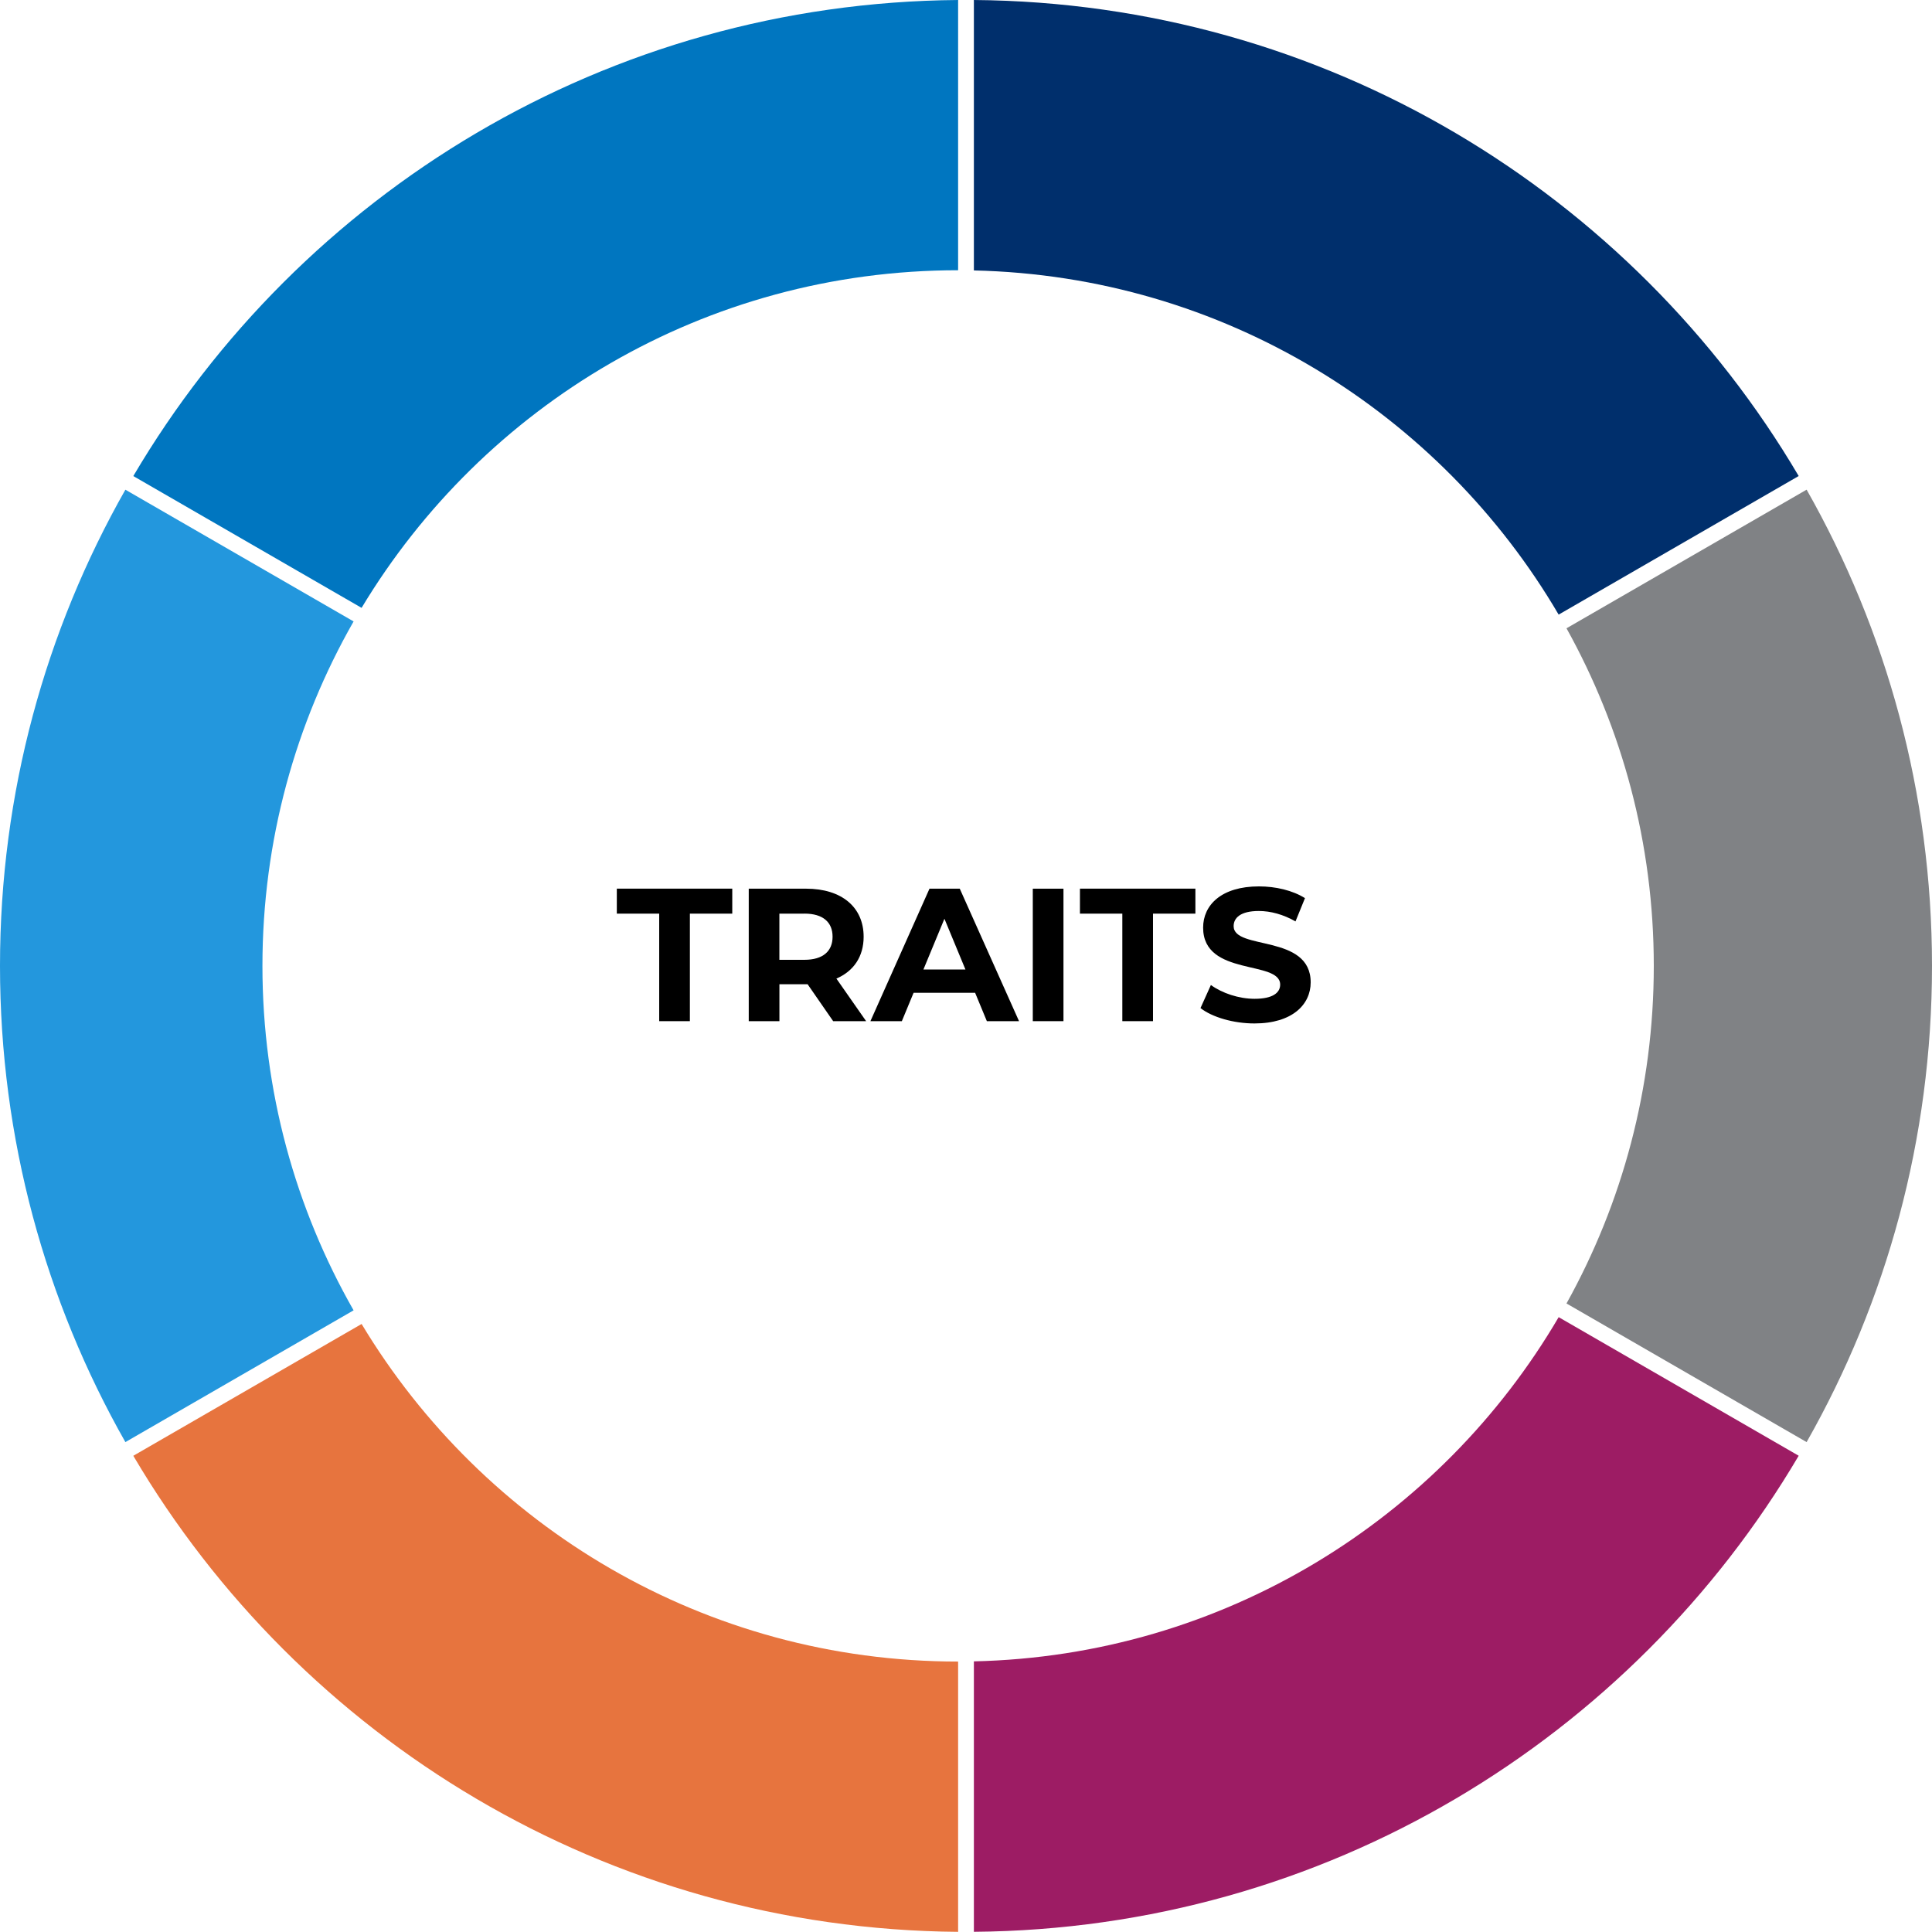<?xml version="1.0" encoding="UTF-8"?>
<svg id="a" data-name="Layer 1" xmlns="http://www.w3.org/2000/svg" viewBox="0 0 490 489.95">
  <g>
    <path d="M66.56,244.97c0-31.79,8.41-61.6,23.12-87.36L31.8,124.2C11.57,159.84,0,201.06,0,244.97s11.57,85.13,31.8,120.78l57.88-33.42c-14.71-25.76-23.12-55.58-23.12-87.36Z" style="fill: #2397dd;"/>
    <path d="M419.44,244.97c0,31.07-8.04,60.26-22.14,85.62l60.9,35.16c20.24-35.65,31.8-76.86,31.8-120.78s-11.57-85.13-31.8-120.78l-60.9,35.16c14.1,25.36,22.14,54.55,22.14,85.62Z" style="fill: #808285;"/>
    <path d="M247,68.59c63.27,1.41,118.31,36.12,148.31,87.29l60.88-35.15C413.9,49.01,336.12,.71,247,0V68.59Z" style="fill: #002f6c;"/>
    <path d="M243,421.41c-64.23,0-120.43-34.32-151.29-85.62l-57.9,33.43c42.29,71.73,120.06,120.02,209.19,120.74v-68.54Z" style="fill: #e7743e;"/>
    <path d="M91.71,154.16c30.86-51.3,87.06-85.62,151.29-85.62V0C153.88,.71,76.1,49.01,33.81,120.74l57.9,33.43Z" style="fill: #0076c0;"/>
    <path d="M395.31,334.07c-30,51.18-85.04,85.89-148.31,87.29v68.59c89.12-.71,166.9-49.01,209.19-120.74l-60.88-35.15Z" style="fill: #9d1c64;"/>
  </g>
  <g>
    <path d="M167.19,231.72h-10.75v-6.34h29.28v6.34h-10.75v27.27h-7.78v-27.27Z"/>
    <path d="M211.31,258.99l-6.48-9.36h-7.15v9.36h-7.78v-33.6h14.55c8.98,0,14.59,4.66,14.59,12.19,0,5.04-2.54,8.74-6.91,10.61l7.54,10.8h-8.35Zm-7.3-27.27h-6.34v11.71h6.34c4.75,0,7.15-2.21,7.15-5.86s-2.4-5.86-7.15-5.86Z"/>
    <path d="M247.31,251.79h-15.6l-2.98,7.2h-7.97l14.98-33.6h7.68l15.03,33.6h-8.16l-2.98-7.2Zm-2.45-5.9l-5.33-12.87-5.33,12.87h10.66Z"/>
    <path d="M261.94,225.39h7.78v33.6h-7.78v-33.6Z"/>
    <path d="M284.65,231.72h-10.75v-6.34h29.28v6.34h-10.75v27.27h-7.78v-27.27Z"/>
    <path d="M304.47,255.68l2.64-5.86c2.83,2.06,7.06,3.5,11.09,3.5,4.61,0,6.48-1.54,6.48-3.6,0-6.29-19.54-1.97-19.54-14.45,0-5.71,4.61-10.46,14.16-10.46,4.22,0,8.54,1.01,11.67,2.98l-2.4,5.9c-3.12-1.78-6.34-2.64-9.31-2.64-4.61,0-6.38,1.73-6.38,3.84,0,6.19,19.54,1.92,19.54,14.26,0,5.62-4.66,10.42-14.26,10.42-5.33,0-10.71-1.58-13.68-3.89Z"/>
  </g>
</svg>